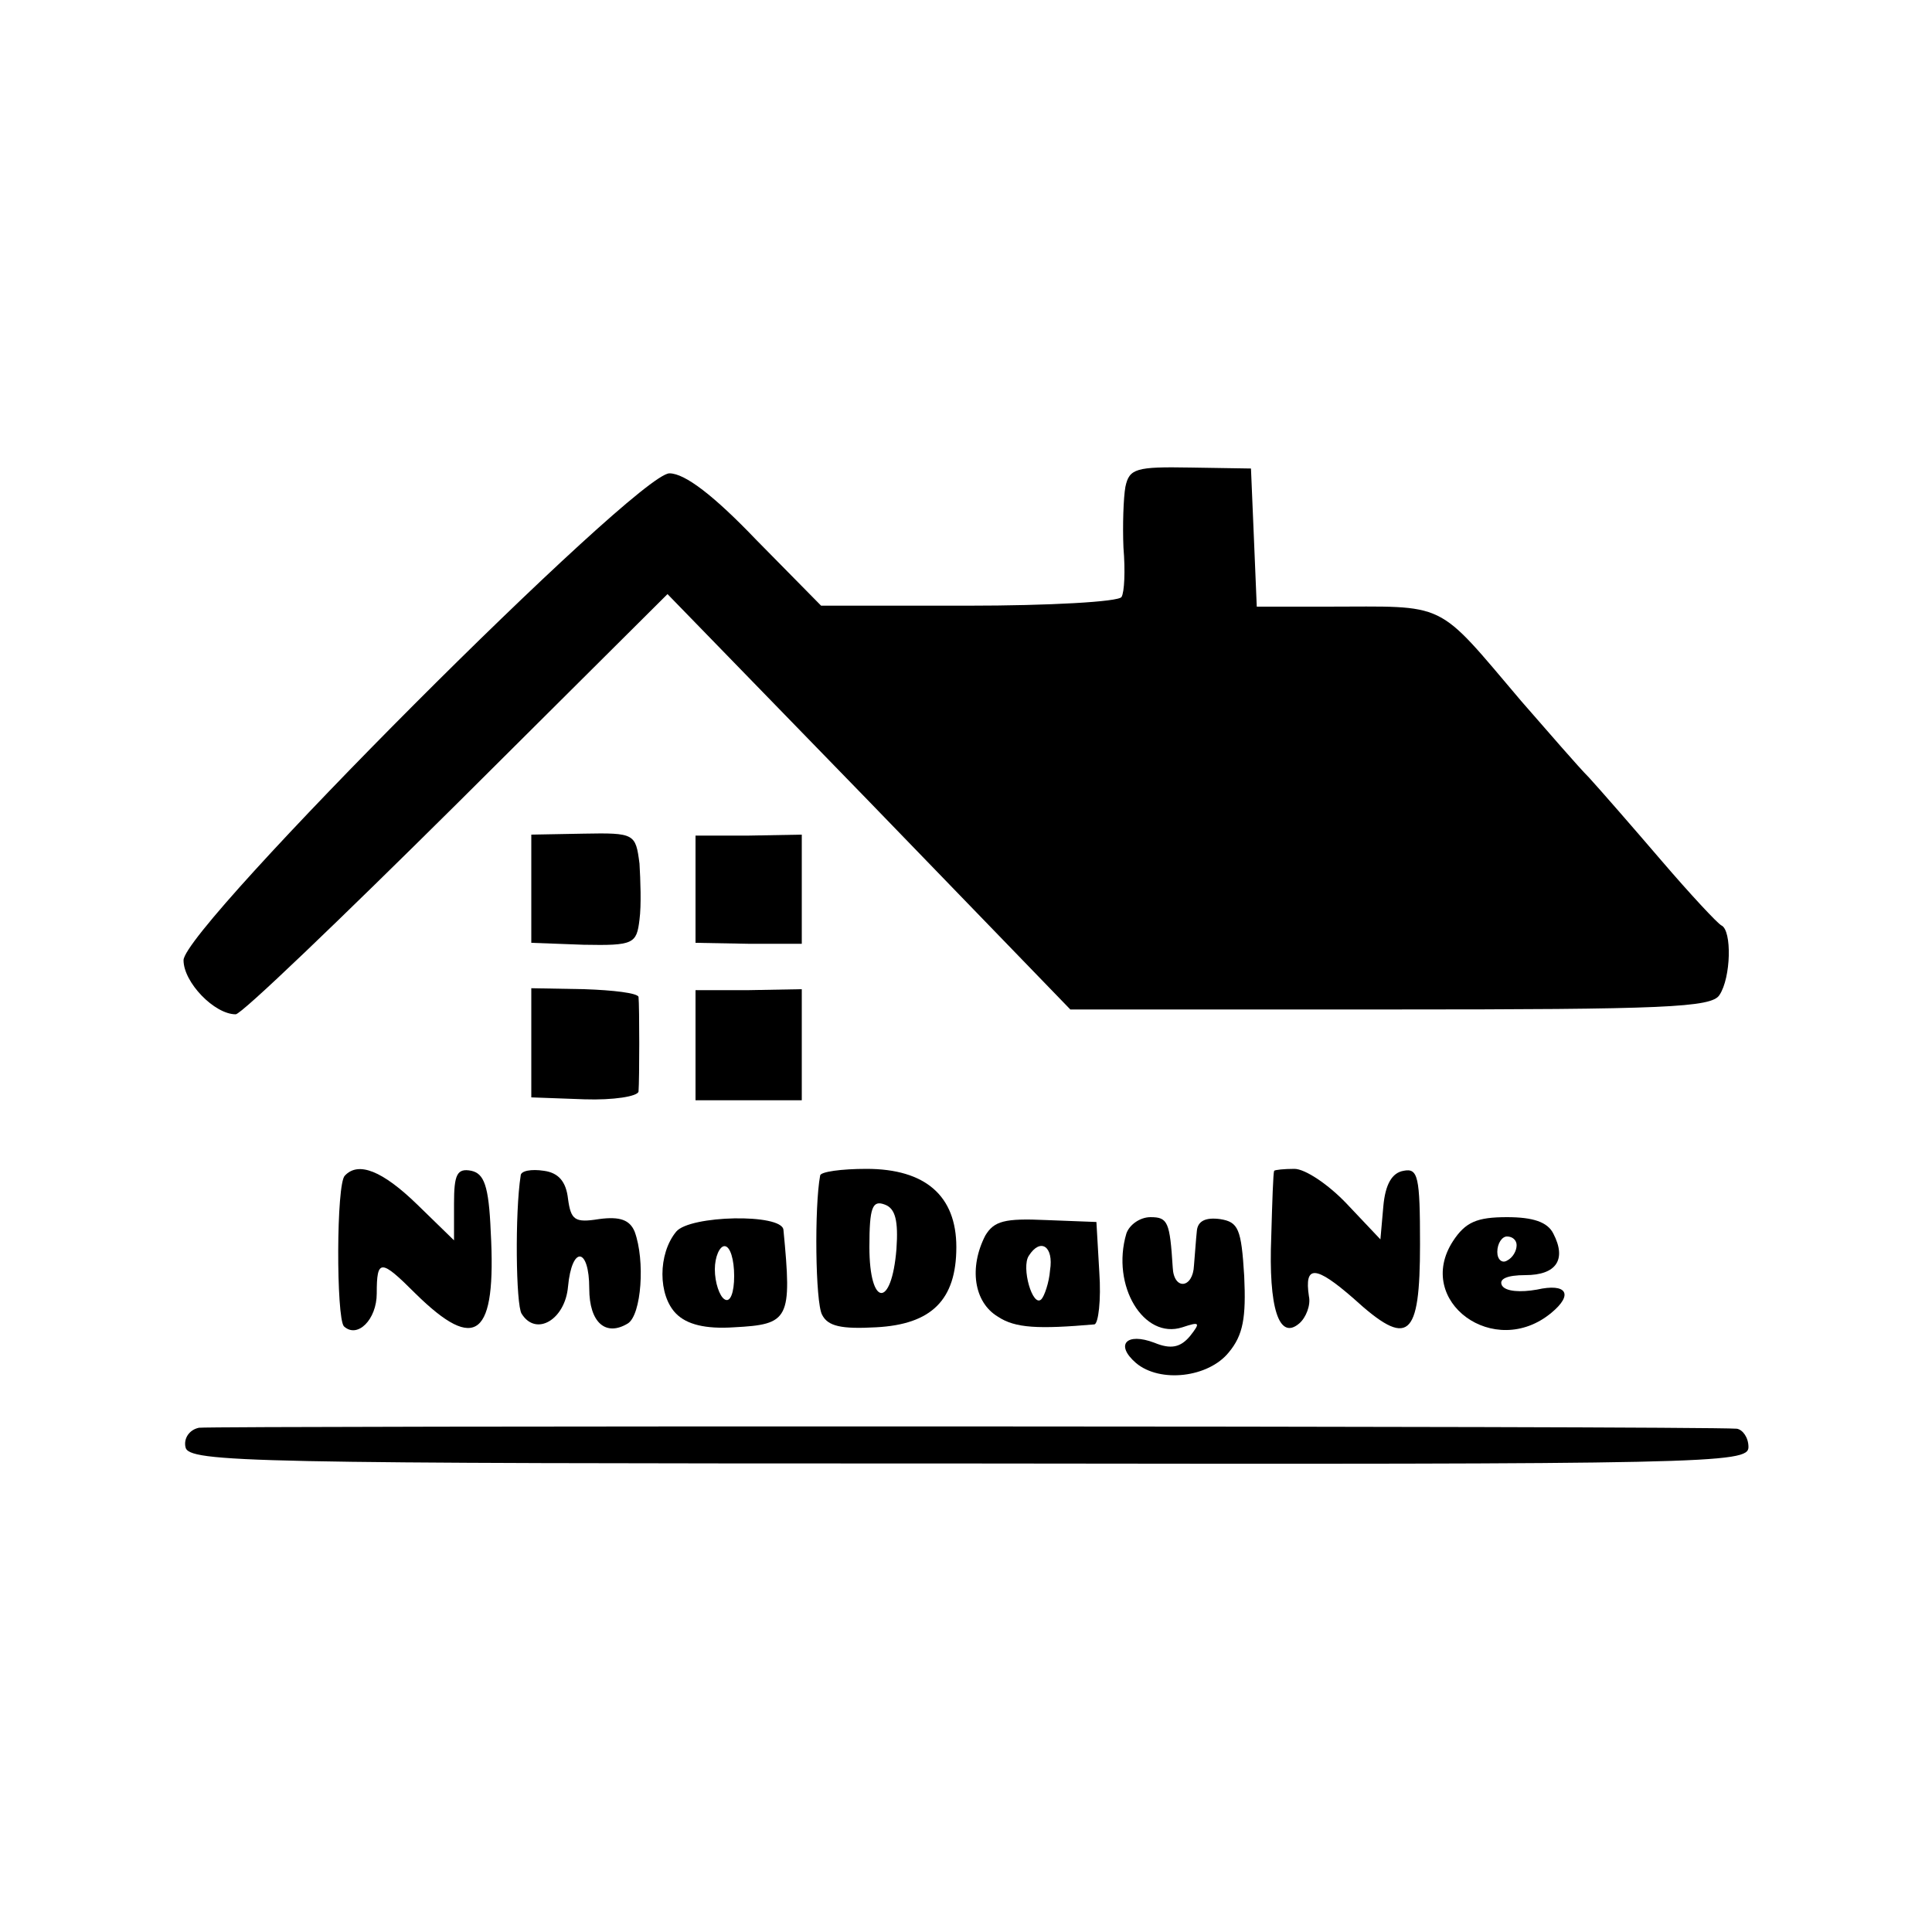 <?xml version="1.0" standalone="no"?>
<!DOCTYPE svg PUBLIC "-//W3C//DTD SVG 20010904//EN"
 "http://www.w3.org/TR/2001/REC-SVG-20010904/DTD/svg10.dtd">
<svg version="1.0" xmlns="http://www.w3.org/2000/svg"
 width="200pt" height="200pt" viewBox="0 0 200 200"
 preserveAspectRatio="xMidYMid meet">
<g transform="translate(0,200) scale(0.1,-0.1)"
fill="#000000" stroke="none">
<path d="M1165 1496 c-2 -11 -3 -40 -2 -63 2 -24 1 -46 -2 -51 -3 -5 -75 -9
-159 -9 l-152 0 -67 68 c-44 46 -74 69 -90 69 -34 0 -503 -470 -503 -504 0
-23 32 -56 54 -56 6 0 108 98 229 218 l218 217 209 -215 208 -215 332 0 c283
0 332 2 340 15 12 18 13 67 2 72 -4 2 -32 32 -62 67 -30 35 -64 74 -75 86 -11
11 -42 47 -70 79 -90 106 -75 98 -202 98 l-72 0 -3 72 -3 71 -63 1 c-56 1 -63
-1 -67 -20z"/>
<path d="M550 1080 l0 -56 54 -2 c52 -1 55 1 58 26 2 15 1 41 0 58 -4 31 -5
32 -58 31 l-54 -1 0 -56z"/>
<path d="M720 1080 l0 -56 55 -1 55 0 0 56 0 57 -55 -1 -55 0 0 -55z"/>
<path d="M550 920 l0 -56 55 -2 c30 -1 55 3 56 8 1 13 1 88 0 98 -1 4 -26 7
-56 8 l-55 1 0 -57z"/>
<path d="M720 918 l0 -57 55 0 55 0 0 58 0 57 -55 -1 -55 0 0 -57z"/>
<path d="M357 783 c-9 -8 -9 -147 -1 -156 14 -13 34 7 34 34 0 36 4 36 40 0
63 -62 84 -45 78 64 -2 48 -7 60 -20 63 -15 3 -18 -4 -18 -34 l0 -38 -38 37
c-36 35 -61 45 -75 30z"/>
<path d="M539 783 c-6 -38 -5 -134 1 -143 15 -24 45 -6 48 28 4 43 22 41 22
-2 0 -35 17 -50 40 -36 14 9 18 65 7 95 -5 12 -15 16 -37 13 -25 -4 -29 -1
-32 21 -2 18 -10 27 -25 29 -13 2 -24 0 -24 -5z"/>
<path d="M849 783 c-6 -32 -5 -131 2 -144 6 -12 20 -15 56 -13 57 3 83 28 83
83 0 53 -32 81 -93 81 -26 0 -48 -3 -48 -7z m79 -76 c-5 -62 -28 -60 -28 2 0
41 3 49 16 44 11 -4 14 -17 12 -46z"/>
<path d="M1319 788 c-1 -2 -2 -32 -3 -68 -3 -74 8 -108 29 -90 7 6 12 19 10
28 -5 33 7 32 46 -2 57 -52 69 -42 69 56 0 70 -2 79 -17 76 -12 -2 -19 -14
-21 -37 l-3 -34 -35 37 c-19 20 -43 36 -54 36 -11 0 -20 -1 -21 -2z"/>
<path d="M700 725 c-19 -23 -19 -66 0 -85 11 -11 30 -16 60 -14 57 3 60 8 51
101 -2 17 -97 15 -111 -2z m60 -46 c0 -17 -4 -28 -10 -24 -5 3 -10 17 -10 31
0 13 5 24 10 24 6 0 10 -14 10 -31z"/>
<path d="M1020 721 c-17 -33 -12 -69 13 -84 18 -12 42 -13 100 -8 4 1 7 25 5
54 l-3 52 -52 2 c-43 2 -54 -1 -63 -16z m67 -36 c-1 -13 -6 -27 -9 -30 -9 -9
-21 33 -13 45 12 19 26 10 22 -15z"/>
<path d="M1166 723 c-16 -54 18 -110 58 -97 18 6 19 5 8 -9 -10 -12 -20 -14
-37 -7 -29 11 -41 -2 -19 -21 25 -21 75 -15 96 11 15 18 18 36 16 79 -3 49 -6
56 -25 59 -15 2 -23 -2 -24 -12 -1 -9 -2 -25 -3 -36 -1 -24 -21 -26 -22 -2 -3
47 -5 52 -23 52 -11 0 -22 -8 -25 -17z"/>
<path d="M1504 715 c-40 -62 43 -123 102 -74 23 19 16 31 -15 24 -17 -3 -32
-2 -36 4 -4 7 5 11 24 11 32 0 43 16 29 43 -6 12 -21 17 -48 17 -31 0 -43 -5
-56 -25z m66 -4 c0 -6 -4 -13 -10 -16 -5 -3 -10 1 -10 9 0 9 5 16 10 16 6 0
10 -4 10 -9z"/>
<path d="M206 522 c-10 -2 -16 -11 -14 -20 3 -16 65 -17 811 -17 769 -1 807 0
807 17 0 10 -6 18 -12 19 -42 3 -1578 3 -1592 1z"/>
</g>
</svg>
